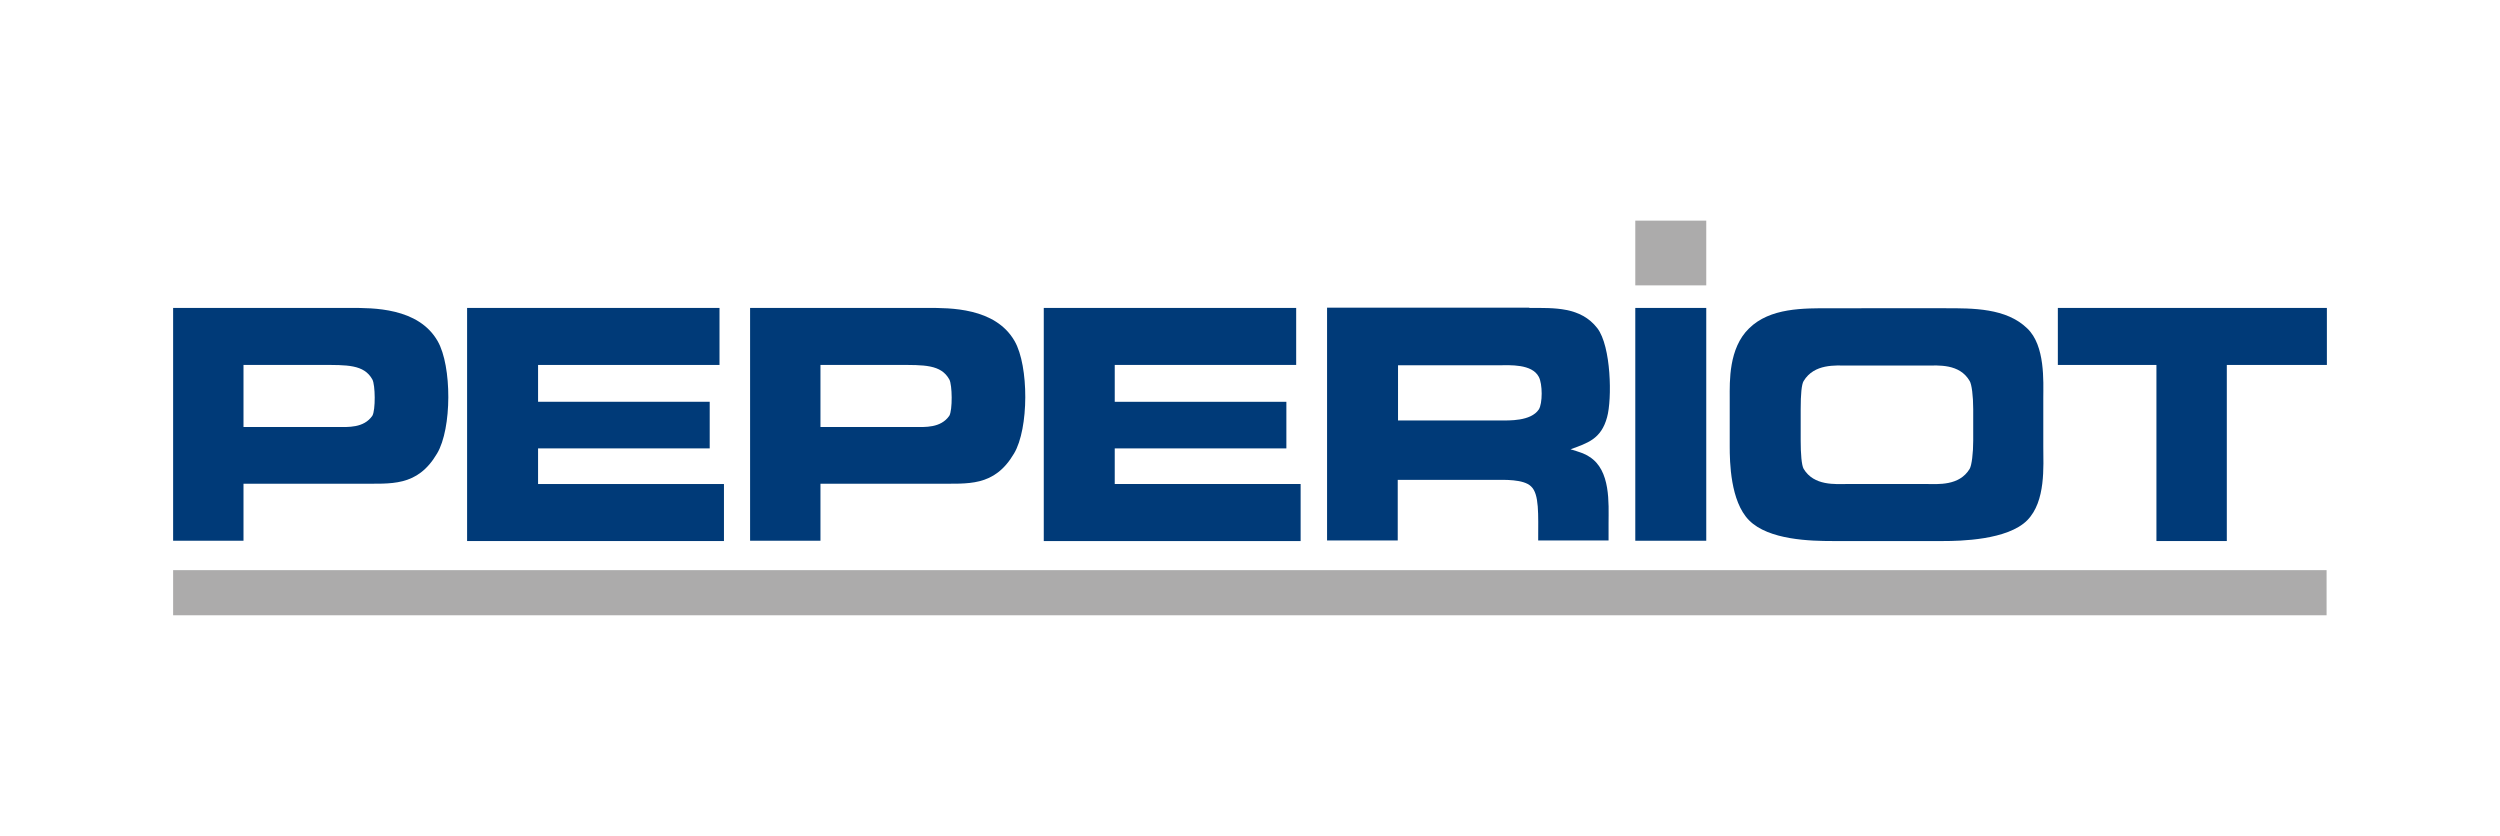 <?xml version="1.0" encoding="UTF-8"?> <svg xmlns="http://www.w3.org/2000/svg" xmlns:xlink="http://www.w3.org/1999/xlink" version="1.1" id="Calque_1" x="0px" y="0px" viewBox="0 0 841.9 281.5" style="enable-background:new 0 0 841.9 281.5;" xml:space="preserve"> <style type="text/css"> .st0{fill:#003A78;} .st1{fill:#ACABAB;} </style> <g> <g> <path class="st0" d="M58.3,103.7h59.8c7.3,0,22.8-0.2,29.3,11.2c4.8,8.4,4.8,29.4-0.2,37.8c-6.7,11.4-15.6,10.1-25.8,10.2H82v19.2 H58.3V103.7z M82,143.8h31.6c3.6,0,8.9,0.4,11.8-3.8c1.1-1.9,1-10.4,0-12.2c-2.8-5.1-8.6-4.9-17.2-4.9H82V143.8z"></path> <path class="st0" d="M157.3,103.7h85v19.2h-61.1v12.4H239V151h-57.8v12h62.6v19.2h-86.5V103.7z"></path> <path class="st0" d="M252.6,103.7h59.8c7.3,0,22.8-0.2,29.3,11.2c4.8,8.4,4.8,29.4-0.2,37.8c-6.7,11.4-15.6,10.1-25.8,10.2h-39.4 v19.2h-23.7V103.7z M276.3,143.8h31.6c3.6,0,8.9,0.4,11.8-3.8c1.1-1.9,1-10.4,0-12.2c-2.8-5.1-8.6-4.9-17.2-4.9h-26.2V143.8z"></path> <path class="st0" d="M351.5,103.7h85v19.2h-61.1v12.4h57.8V151h-57.8v12H438v19.2h-86.5V103.7z"></path> <path class="st0" d="M515,103.7c8.5,0,17.3-0.4,22.9,6.8c4.7,6.1,5,23.9,3.3,30c-2,7.4-6.6,8.7-12.3,10.8c2.9,0.9,4.7,1.4,6.3,2.5 c7.3,4.5,6.5,15.8,6.5,22.3v5.9H518c0-8.9,0.4-15.6-2.4-18.2c-2.5-2.5-9.3-2.2-12-2.2h-32.9v20.4h-23.8v-78.4H515z M470.7,141.6 H505c3.2,0,10.5,0.3,13.2-3.7c1.3-2,1.3-8.6,0-11c-2.3-4.4-9.8-3.9-13.1-3.9h-34.3V141.6z"></path> <path class="st0" d="M550.7,103.7h23.9v78.4h-23.9V103.7z"></path> <path class="st0" d="M617.2,182.2c-7.3,0-21.6-0.3-28.2-7c-6.3-6.4-6.5-19.7-6.5-24.9V134c0-5.5-0.4-16.7,6.5-23.4 c7.1-7,18.3-6.8,27.6-6.8H655c9.4,0,20.6-0.1,27.7,6.8c6.1,5.8,5.4,17.9,5.4,23.4v16.3c0,6.7,0.9,18.5-5.4,24.9 c-6.6,6.7-22.7,7-28.2,7H617.2z M648.8,163c3.8,0,11,0.7,14.5-5.1c0.7-1.2,1.2-5.3,1.2-9.5v-10.6c0-4.4-0.5-8.4-1.2-9.5 c-3.4-5.9-10.6-5.2-14.5-5.2h-26.7c-3.9,0-11.1-0.7-14.7,5.2c-0.7,1.1-1,4.5-1,9.5v10.6c0,4.4,0.3,8.3,1,9.5 c3.5,5.8,10.7,5.1,14.7,5.1H648.8z"></path> <path class="st0" d="M783.6,103.7v19.2h-33.7v59.3h-23.7v-59.3H693v-19.2H783.6z"></path> </g> <rect x="58.3" y="192" class="st1" width="725.2" height="15.2"></rect> <g> <path class="st1" d="M550.7,74.3h23.9v21.8h-23.9V74.3z"></path> </g> </g> </svg> 